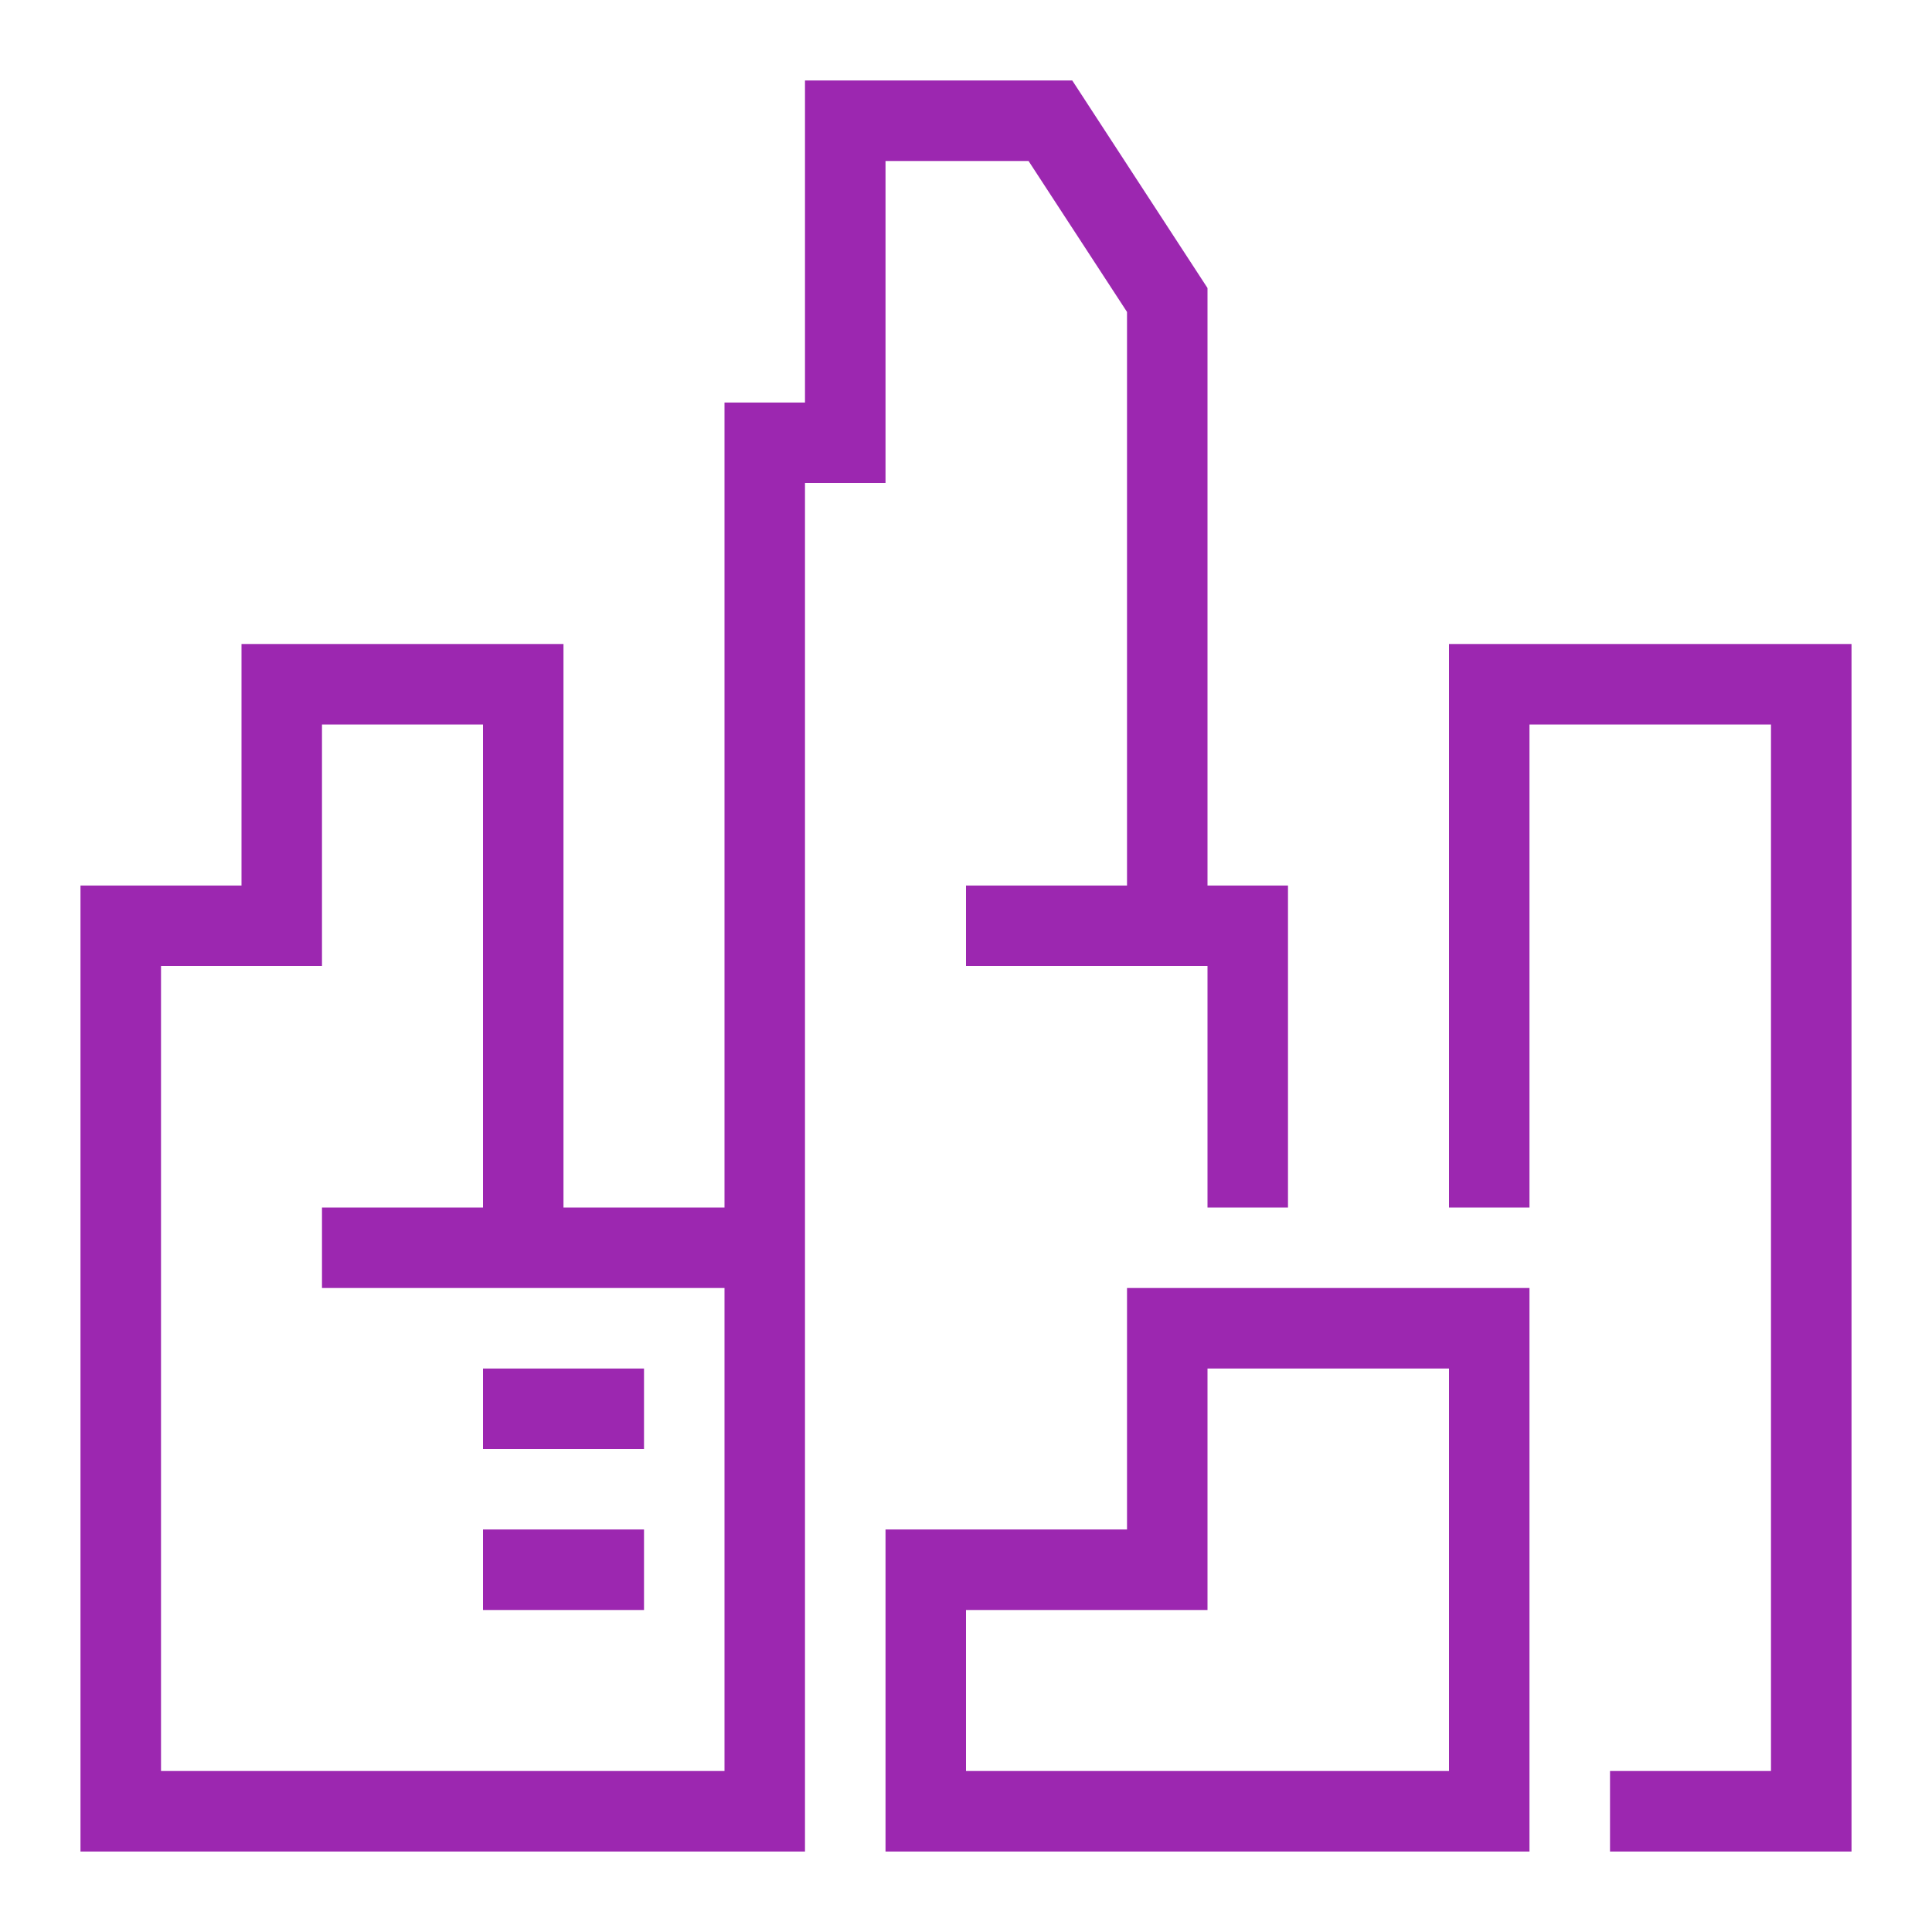 <?xml version="1.0" encoding="UTF-8"?>
<svg xmlns="http://www.w3.org/2000/svg" xmlns:xlink="http://www.w3.org/1999/xlink" width="800px" height="800px" viewBox="0 0 200 200" version="1.1">
<g id="surface1">
<path style=" stroke:none;fill-rule:nonzero;fill:rgb(61.176%,15.294%,69.02%);fill-opacity:1;" d="M 150 66.668 L 191.668 66.668 L 191.668 191.668 L 166.668 191.668 L 166.668 183.332 L 183.332 183.332 L 183.332 75 L 158.332 75 L 158.332 125 L 150 125 Z M 158.332 133.332 L 158.332 191.668 L 91.668 191.668 L 91.668 158.332 L 116.668 158.332 L 116.668 133.332 Z M 150 141.668 L 125 141.668 L 125 166.668 L 100 166.668 L 100 183.332 L 150 183.332 Z M 91.668 50 L 83.332 50 L 83.332 191.668 L 8.332 191.668 L 8.332 91.668 L 25 91.668 L 25 66.668 L 58.332 66.668 L 58.332 125 L 75 125 L 75 41.668 L 83.332 41.668 L 83.332 8.332 L 111 8.332 L 125 29.816 L 125 91.668 L 133.332 91.668 L 133.332 125 L 125 125 L 125 100 L 100 100 L 100 91.668 L 116.668 91.668 L 116.668 32.293 L 106.477 16.668 L 91.668 16.668 Z M 75 133.332 L 33.332 133.332 L 33.332 125 L 50 125 L 50 75 L 33.332 75 L 33.332 100 L 16.668 100 L 16.668 183.332 L 75 183.332 Z M 50 150 L 66.668 150 L 66.668 141.668 L 50 141.668 Z M 50 166.668 L 66.668 166.668 L 66.668 158.332 L 50 158.332 Z M 50 166.668 "/>
</g>
</svg>
